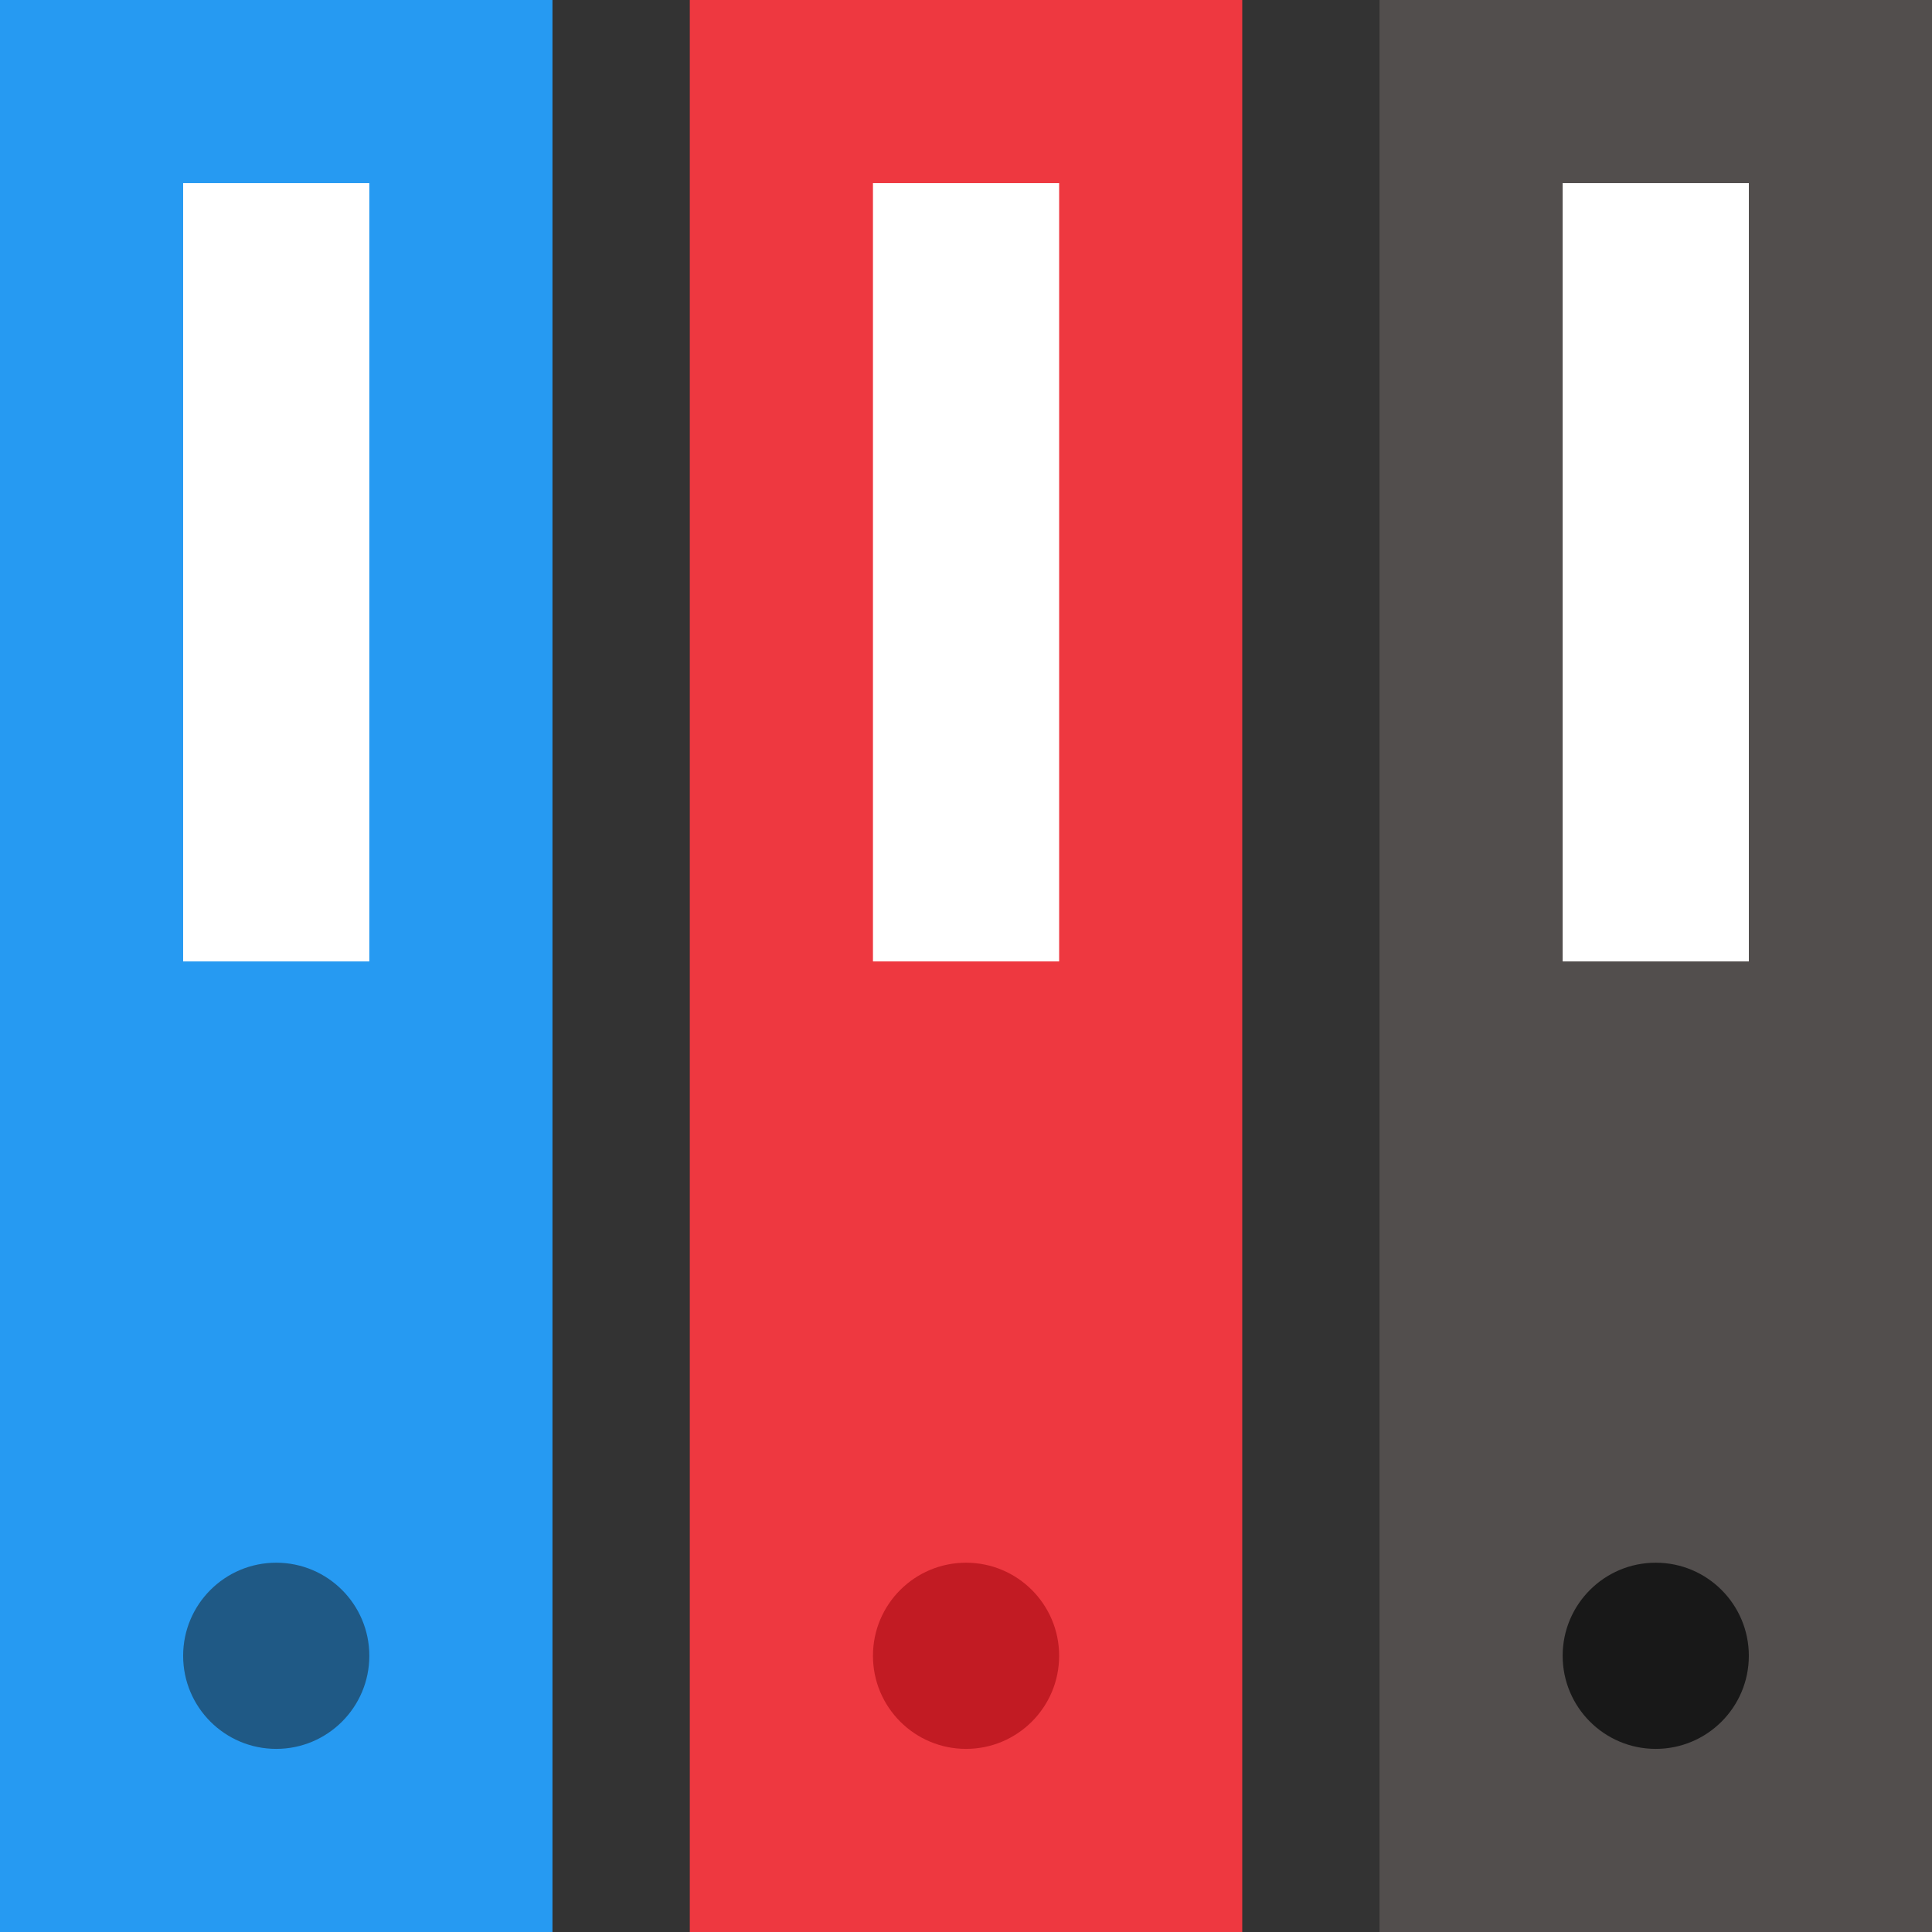<svg width="82" height="82" viewBox="0 0 82 82" fill="none" xmlns="http://www.w3.org/2000/svg">
<rect x="0" y="0" width="82" height="82" fill="#333333" stroke="none"/>
<g clip-path="url(#clip0_893_60789)">
<path d="M23.448 0H0V82H23.448V0Z" fill="#269AF2"/>
<path d="M81.999 0H58.551V82H81.999V0Z" fill="#524E4D"/>
<path d="M52.725 0H29.277V82H52.725V0Z" fill="#EE3840"/>
<path d="M11.724 74.228C13.906 74.228 15.675 72.459 15.675 70.277C15.675 68.095 13.906 66.326 11.724 66.326C9.542 66.326 7.773 68.095 7.773 70.277C7.773 72.459 9.542 74.228 11.724 74.228Z" fill="#1F5985"/>
<path d="M70.275 74.228C72.457 74.228 74.226 72.459 74.226 70.277C74.226 68.095 72.457 66.326 70.275 66.326C68.093 66.326 66.324 68.095 66.324 70.277C66.324 72.459 68.093 74.228 70.275 74.228Z" fill="#181818"/>
<path d="M41.002 74.228C43.184 74.228 44.953 72.459 44.953 70.277C44.953 68.095 43.184 66.326 41.002 66.326C38.82 66.326 37.051 68.095 37.051 70.277C37.051 72.459 38.82 74.228 41.002 74.228Z" fill="#C21B23"/>
<path d="M15.675 7.773H7.773V40.806H15.675V7.773Z" fill="white"/>
<path d="M74.226 7.773H66.324V40.806H74.226V7.773Z" fill="white"/>
<path d="M44.953 7.773H37.051V40.806H44.953V7.773Z" fill="white"/>
</g>
<defs>
<clipPath id="clip0_893_60789">
<rect width="82" height="82" fill="white"/>
</clipPath>
</defs>
</svg>
